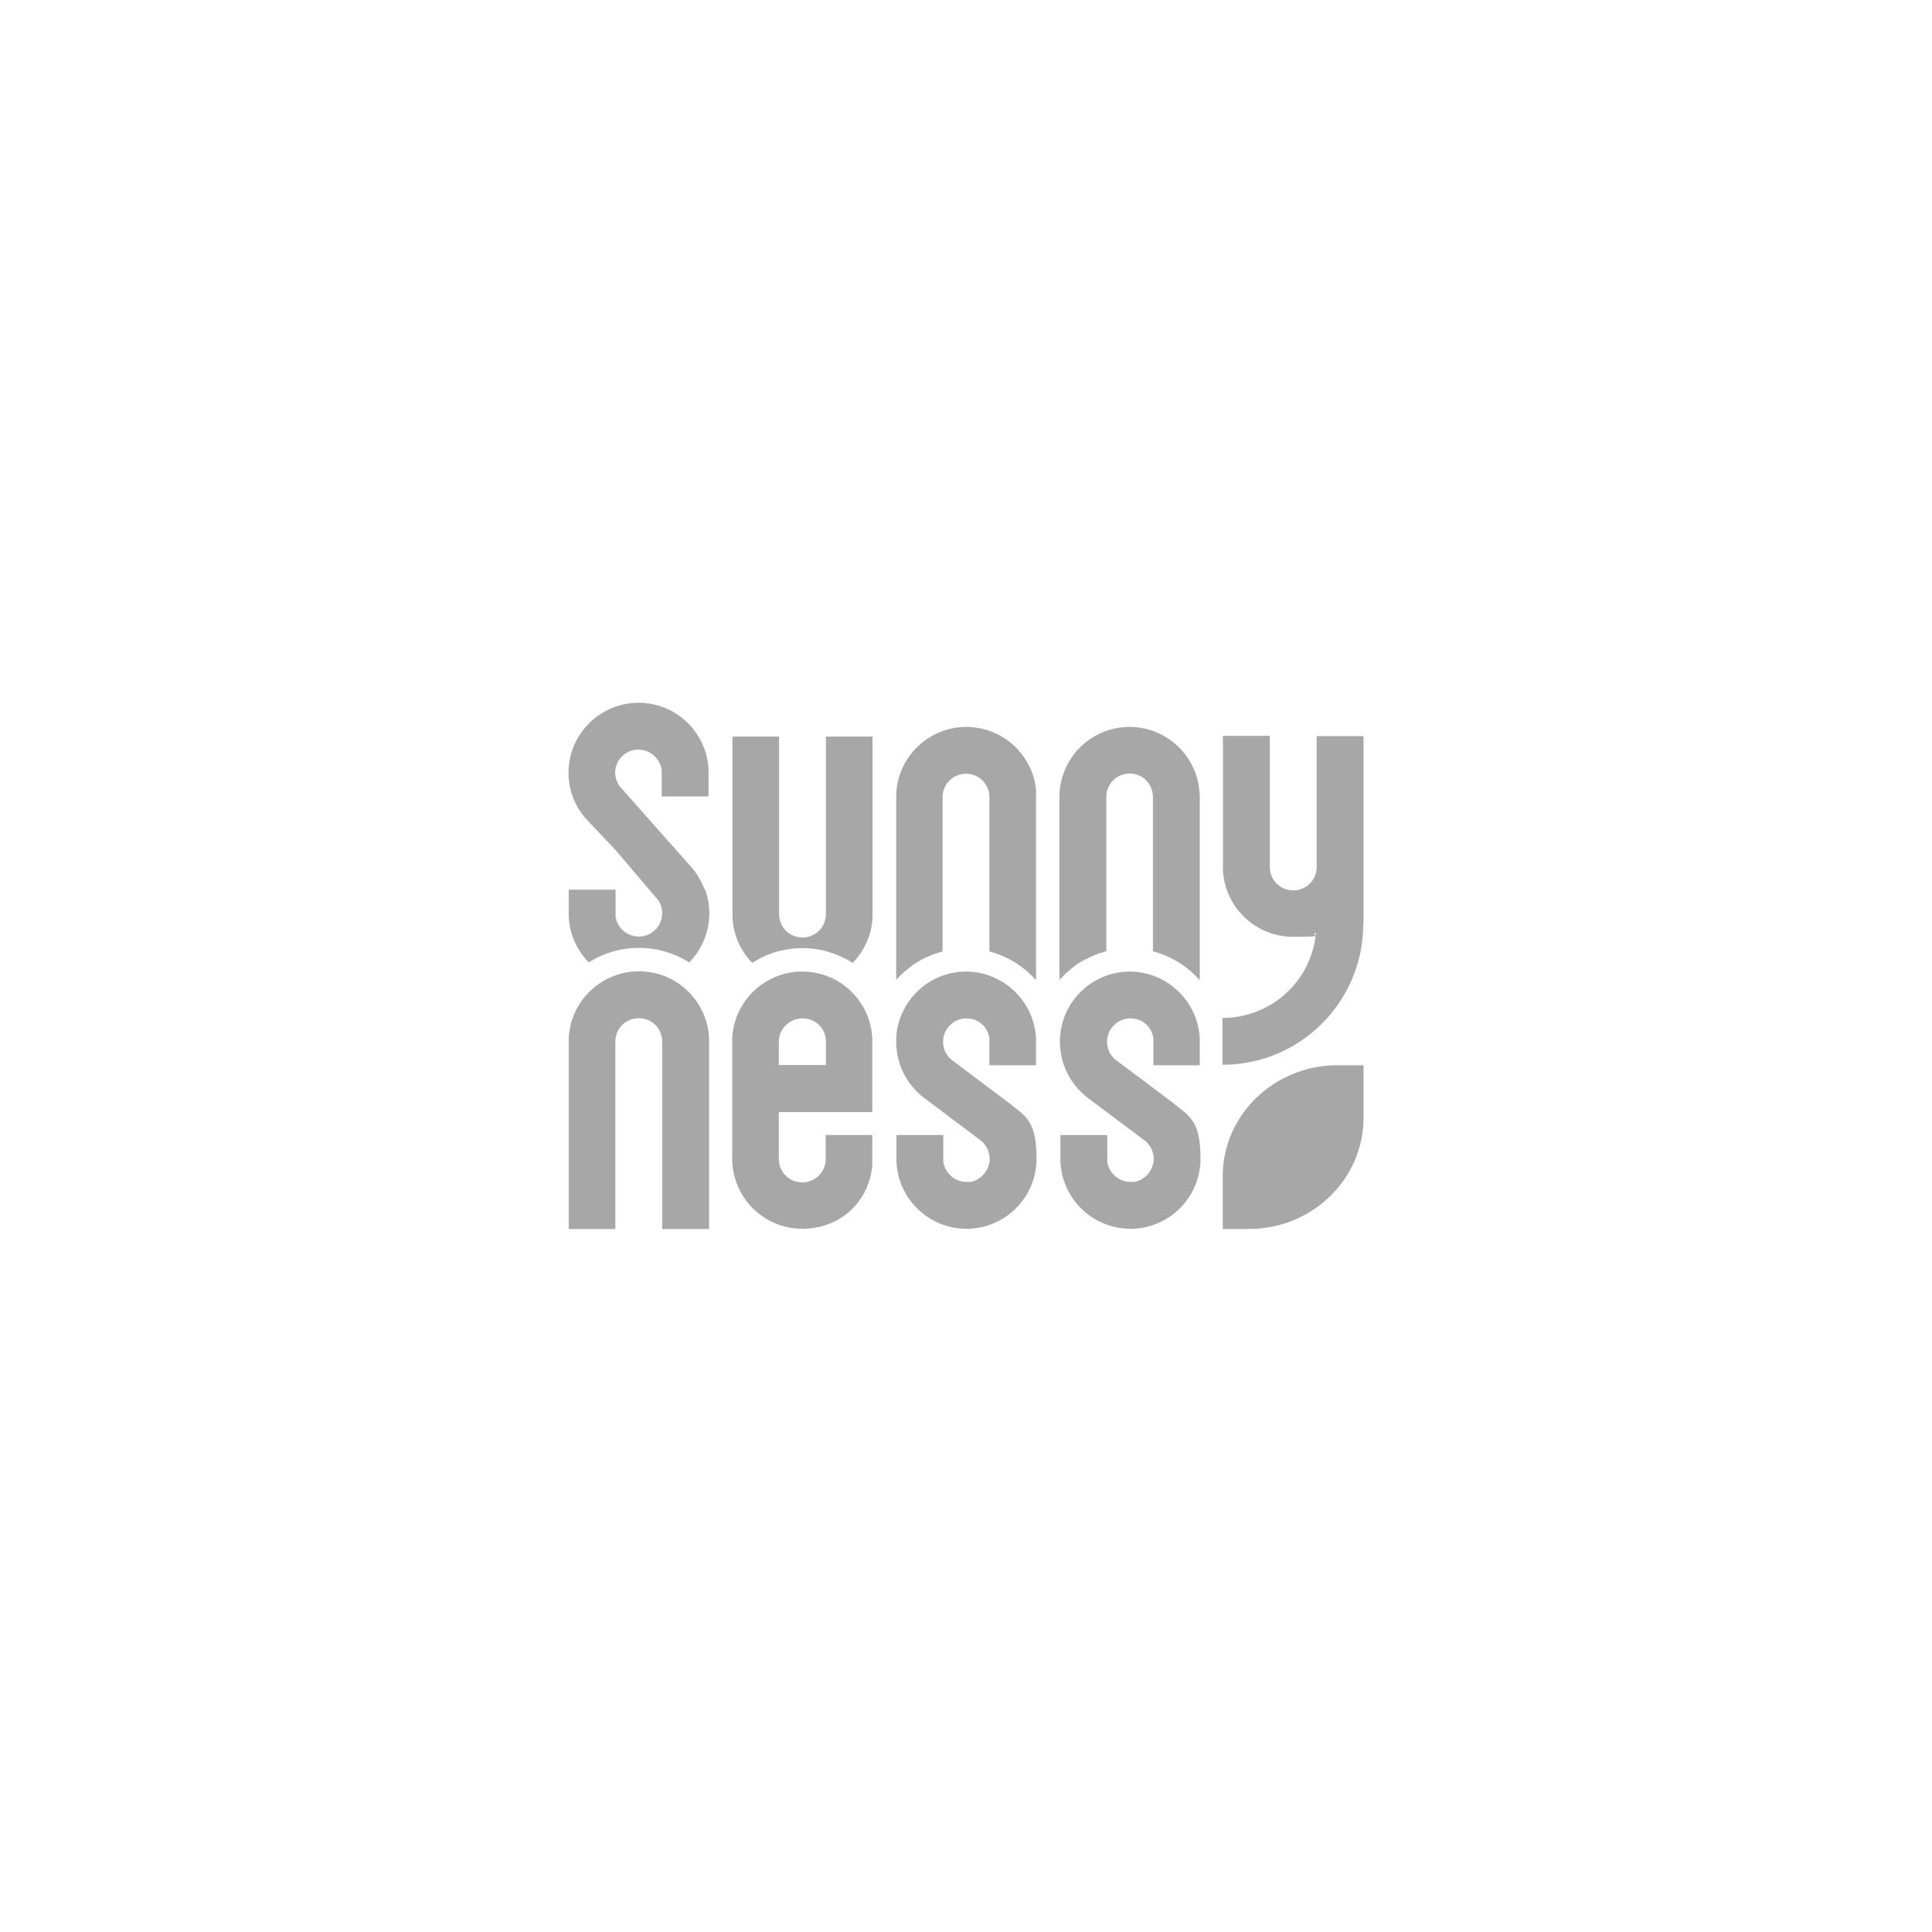 <svg xmlns="http://www.w3.org/2000/svg" id="Layer_1" viewBox="0 0 800 800"><defs><style>      .st0 {        fill: #a7a7a7;      }    </style></defs><path class="st0" d="M341.9,470.2v9.7c0,5.4-4.3,9.7-9.7,9.7s-9.7-4.3-9.7-9.7v-19.4h38.7v-30.5h0c-.7-15.4-13.4-27.7-29-27.7s-28.3,12.3-29,27.7h0v39.5h0v8.9c0,.5,0,.9,0,1.4,0,16,13,29,29,29s27.6-11.4,29-26.1v-12.7h-19.4,0ZM332.4,421.7h0c5.4,0,9.6,4.3,9.6,9.6v9.7h-19.5v-9.7c0-5.4,4.5-9.6,9.8-9.6"></path><path class="st0" d="M517.1,508.9h-10.8v-21.8c0-25.4,21.3-46,47.5-46h10.8v21.8c0,25.4-21.3,46-47.5,46"></path><path class="st0" d="M291.7,368.2c-1.2-3.2-3-6.3-5.3-9h0s-30.2-34-30.2-34.1c-.9-1.5-1.4-3.2-1.5-5h0c0-5.4,4.3-9.7,9.7-9.7s0,0,0,0h0c4.8,0,8.8,3.6,9.6,8.3v11.1h19.4v-11.1h0c-.7-15.4-13.4-27.7-28.9-27.7h0c-16.1,0-29.1,13-29.1,29h0c0,6.8,2.4,13.6,7.2,19h0l12.2,12.9s18,21.1,18,21.2c.9,1.5,1.4,3.2,1.4,5h0c0,5.4-4.3,9.7-9.7,9.7h0c-2.4,0-4.7-.9-6.4-2.4-1.7-1.5-2.9-3.5-3.2-5.9v-11.1h-19.4v11.1c.3,7.4,3.4,14,8.3,19,6-3.8,13.1-6,20.8-6s14.7,2.2,20.8,6c5.1-5.2,8.3-12.4,8.3-20.3h0c0-3.4-.6-6.8-1.8-10"></path><path class="st0" d="M429,328.7v77.2c-5-5.7-11.8-10-19.3-11.9v-63.9c0-2.7-1.1-5.1-2.8-6.9-1.7-1.7-4.2-2.8-6.9-2.8-5.4,0-9.7,4.3-9.7,9.7v63.9c-.5.1-.9.2-1.4.4s-.9.3-1.4.4h0c-.7.2-1.4.5-2.1.8-.2,0-.4.2-.6.2-.4.2-.8.4-1.2.6-.4.1-.7.3-1.1.5-.5.2-1,.5-1.5.8-.8.5-1.6.9-2.4,1.5-.8.5-1.5,1-2.2,1.6-.3.3-.7.6-1,.8-.2.2-.5.4-.7.6-.9.8-1.8,1.6-2.7,2.5-.3.3-.6.7-.9,1v-77c.7-15.4,13.5-27.7,29-27.7s28.4,12.3,29,27.7"></path><path class="st0" d="M496.8,328.7v77.2c-5-5.7-11.8-10-19.4-12v-63.9c0-2.7-1.1-5.1-2.8-6.9-1.7-1.7-4.2-2.8-6.8-2.8-5.4,0-9.7,4.3-9.7,9.7v63.9c-.5.1-.9.2-1.4.4s-.9.3-1.4.4c-.4.1-.8.3-1.3.5-1.2.5-2.3.9-3.4,1.5s-.6.3-.8.4c-.3.1-.5.3-.8.4-.2.1-.5.3-.8.4-1.1.6-2.2,1.3-3.2,2.1-.3.2-.6.5-.9.7-.4.3-.8.6-1.1.9-.2.2-.4.4-.7.6-.9.8-1.8,1.7-2.7,2.6-.3.3-.6.7-.9,1v-77.1c.7-15.4,13.5-27.7,29-27.7s28.4,12.3,29,27.7"></path><path class="st0" d="M361.3,304.9v74.9c-.3,7.3-3.4,13.9-8.2,18.9-6-3.8-13.2-6.1-20.8-6.1s-14.8,2.2-20.8,6.1c-4.8-4.9-7.9-11.6-8.2-18.9v-74.8h19.3v73.5c0,2.7,1.1,5.1,2.8,6.9,1.7,1.7,4.2,2.8,6.9,2.8,5.4,0,9.7-4.3,9.7-9.7v-73.5h19.3,0Z"></path><path class="st0" d="M254.8,508.9v-77.6c0-5.4,4.3-9.7,9.7-9.7s9.7,4.3,9.7,9.7v77.6h19.4v-79h0c-.7-15.4-13.4-27.7-29-27.7s-28.4,12.3-29.1,27.7h0v79h19.4Z"></path><path class="st0" d="M429,441.1v-11.2c-.8-15.3-13.5-27.5-28.9-27.6h0c-15.6,0-28.3,12.3-29,27.7v1.4c0,9.4,4.5,17.8,11.4,23.1l23.8,17.9c2.1,1.8,3.5,4.4,3.5,7.4s-.1,1.4-.1,1.4c-.6,3.8-3.3,6.9-6.9,8-.3,0-.6.1-.8.2h-.1c-.2,0-.5,0-.8,0h-.9c-.1,0,0,0,0,0h0c-4.8,0-8.9-3.6-9.6-8.3v-11.1h-19.4v11.1c.7,15.4,13.4,27.7,29,27.7h1.4c15.4-.8,27.6-13.5,27.6-29s-4.3-17.4-10.9-22.7h0l-24.3-18.3h0c-2.1-1.7-3.5-4.4-3.5-7.4,0-5.3,4.3-9.7,9.6-9.7s8.9,3.6,9.6,8.3v11.1h19.5Z"></path><path class="st0" d="M496.8,441.1v-11.2c-.8-15.3-13.5-27.5-28.9-27.6h0c-15.6,0-28.3,12.3-29,27.7v1.4c0,9.4,4.5,17.8,11.4,23.1h0l22.4,16.8h0c.2.2.5.3.7.5l.8.6c2.1,1.8,3.5,4.4,3.5,7.4s-.1,1.4-.1,1.4c-.6,3.8-3.3,6.9-6.9,8-.3,0-.6.1-.8.2h-.1c-.2,0-.5,0-.8,0h-.9c-.1,0,0,0,0,0h0c-4.8,0-8.9-3.6-9.6-8.3v-11.1h-19.4v11.1c.7,15.4,13.4,27.7,29,27.7h1.4c15.4-.8,27.6-13.5,27.6-29s-4.3-17.4-10.9-22.7h0l-.7-.6h0l-23.6-17.7h0c-2.1-1.7-3.5-4.4-3.5-7.4,0-5.3,4.3-9.7,9.6-9.7s8.9,3.6,9.6,8.3v11.1h19.5,0Z"></path><path class="st0" d="M564.6,382.4v-77.6h-19.4v54.2c0,5.4-4.3,9.7-9.7,9.7s-9.7-4.3-9.7-9.7v-54.3h-19.4v55.5h0c.7,15.4,13.4,27.7,29,27.7s6.5-.6,9.5-1.6c-1.8,19.8-18.4,35.2-38.7,35.2v19.4c32.2,0,58.3-26.1,58.3-58.3s0-.3,0-.4h0"></path></svg>